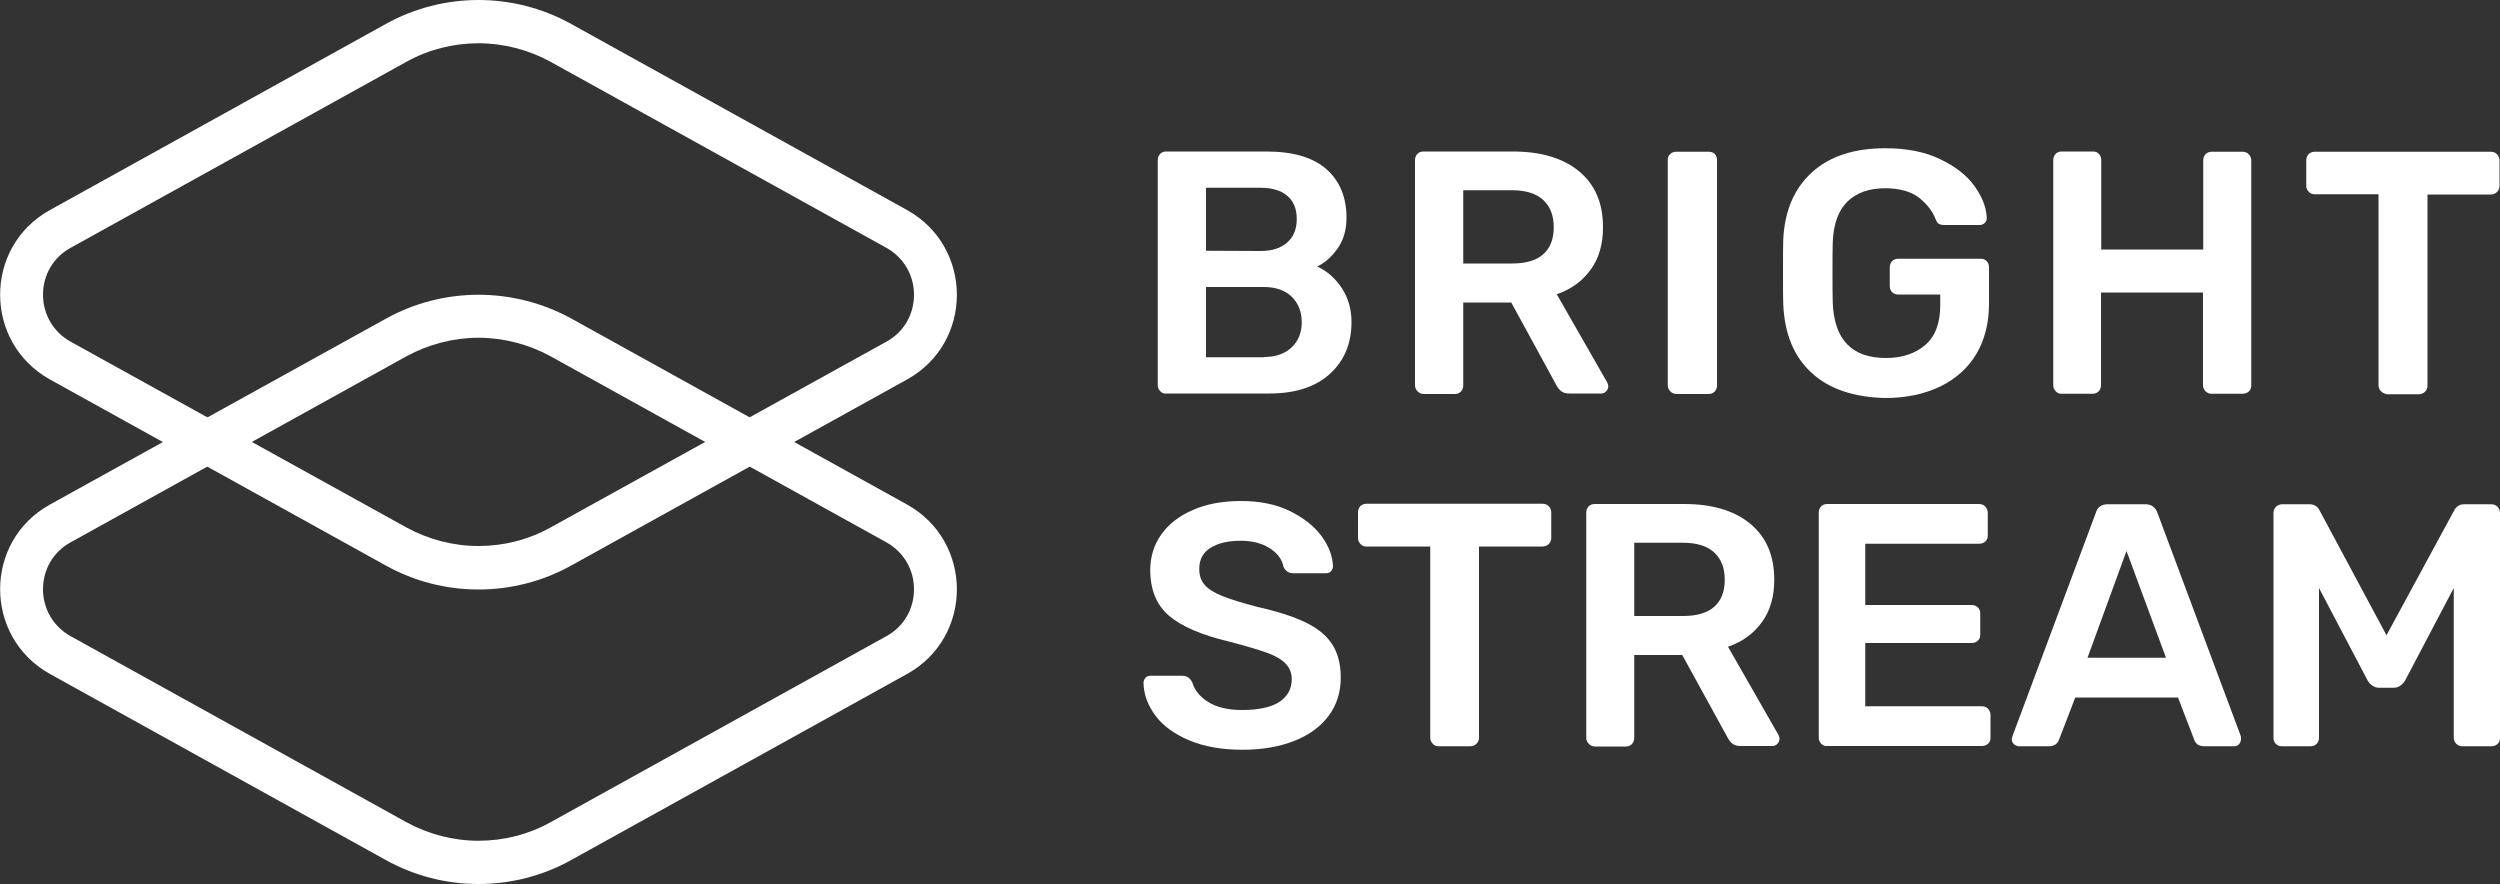 <?xml version="1.0" encoding="UTF-8"?> <!-- Generator: Adobe Illustrator 28.2.0, SVG Export Plug-In . SVG Version: 6.00 Build 0) --> <svg xmlns="http://www.w3.org/2000/svg" xmlns:xlink="http://www.w3.org/1999/xlink" version="1.1" id="Layer_1" x="0px" y="0px" viewBox="0 0 1000 353.6" style="enable-background:new 0 0 1000 353.6;" xml:space="preserve"><rect x="0" y="0" width="1000" height="353.6" fill="#333333" stroke="none"/> <style type="text/css"> .st0{fill:#FFFFFF;} </style> <g id="Guidelines"> </g> <g id="Layer_2_00000119813639967844268770000000389211355536794770_"> <g> <g> <g> <path class="st0" d="M191.4,135.1c10,0,20,2.6,28.8,7.4l134.3,74.4c6.9,3.8,11.1,10.9,11.1,18.8c0,7.9-4.1,15-11.1,18.8 l-134.3,74.4c-8.8,4.9-18.7,7.4-28.8,7.4s-20-2.6-28.8-7.4L28.3,254.5c-6.9-3.8-11.1-10.9-11.1-18.8c0-7.9,4.1-15,11.1-18.8 l134.3-74.4C171.4,137.7,181.4,135.1,191.4,135.1 M191.4,117.9c-12.8,0-25.6,3.2-37.1,9.6L20,201.8c-26.6,14.7-26.6,53,0,67.8 L154.3,344c11.5,6.4,24.3,9.6,37.1,9.6s25.6-3.2,37.1-9.6l134.3-74.4c26.6-14.7,26.6-53,0-67.8l-134.3-74.4 C217,121.1,204.2,117.9,191.4,117.9L191.4,117.9z"></path> </g> <g> <path class="st0" d="M191.4,17.3c10,0,20,2.6,28.8,7.4l134.3,74.4c6.9,3.8,11.1,10.9,11.1,18.8s-4.1,15-11.1,18.8L220.2,211 c-8.8,4.9-18.7,7.4-28.8,7.4s-20-2.6-28.8-7.4L28.3,136.7c-6.9-3.8-11.1-10.9-11.1-18.8s4.1-15,11.1-18.8l134.3-74.4 C171.4,19.8,181.4,17.3,191.4,17.3 M191.4,0c-12.8,0-25.6,3.2-37.1,9.6L20,84c-26.6,14.7-26.6,53,0,67.8l134.3,74.4 c11.5,6.4,24.3,9.6,37.1,9.6s25.6-3.2,37.1-9.6l134.3-74.4c26.6-14.7,26.6-53,0-67.8L228.5,9.6C217,3.2,204.2,0,191.4,0L191.4,0 z"></path> </g> </g> <g> <path class="st0" d="M464.1,156.5c-0.6-0.6-1-1.4-1-2.4v-90c0-1,0.3-1.8,0.9-2.5c0.6-0.6,1.4-1,2.4-1h40.1 c10.8,0,18.8,2.4,24.1,7.1s8,11.2,8,19.4c0,4.8-1.2,8.9-3.5,12.2c-2.4,3.4-5.1,5.8-8.2,7.3c3.9,1.8,7.1,4.6,9.8,8.6 c2.6,4,3.9,8.5,3.9,13.6c0,8.6-2.9,15.5-8.6,20.7c-5.8,5.3-13.9,7.9-24.3,7.9h-41.2C465.5,157.5,464.8,157.2,464.1,156.5z M504.1,100.4c4.8,0,8.4-1.2,10.9-3.5s3.7-5.4,3.7-9.3c0-4-1.2-7-3.7-9.2s-6.1-3.3-10.9-3.3h-21.7v25.2L504.1,100.4L504.1,100.4z M505.5,142.8c4.8,0,8.5-1.3,11.2-3.9c2.7-2.6,4-6,4-10c0-4.1-1.3-7.5-4-10.2c-2.7-2.6-6.4-3.9-11.2-3.9h-23.1v28.1h23.1V142.8z"></path> <path class="st0" d="M567,156.5c-0.6-0.6-1-1.4-1-2.4v-90c0-1,0.3-1.8,0.9-2.5c0.6-0.6,1.4-1,2.4-1h35.8 c11.2,0,20.1,2.6,26.5,7.9s9.6,12.7,9.6,22.4c0,6.7-1.6,12.4-4.9,16.9c-3.3,4.6-7.8,7.9-13.6,9.9l20.2,35.3 c0.3,0.6,0.4,1.1,0.4,1.5c0,0.8-0.3,1.5-0.9,2.1c-0.6,0.6-1.3,0.8-2,0.8h-12.6c-1.5,0-2.6-0.3-3.4-1c-0.8-0.6-1.5-1.6-2.1-2.8 L604.5,121h-19.2v33.2c0,0.9-0.3,1.7-0.9,2.4c-0.6,0.6-1.4,1-2.4,1h-12.6C568.4,157.5,567.6,157.2,567,156.5z M604.8,105.4 c5.5,0,9.7-1.2,12.5-3.7s4.2-6.1,4.2-10.8s-1.4-8.3-4.2-10.9s-7-3.9-12.5-3.9h-19.5v29.3C585.3,105.4,604.8,105.4,604.8,105.4z"></path> <path class="st0" d="M668.1,156.5c-0.6-0.6-1-1.4-1-2.4V64c0-1,0.3-1.8,1-2.4c0.6-0.6,1.4-0.9,2.4-0.9h13c1,0,1.8,0.3,2.4,0.9 c0.6,0.6,0.9,1.4,0.9,2.4v90.2c0,0.9-0.3,1.7-0.9,2.4c-0.6,0.6-1.4,1-2.4,1h-13C669.5,157.5,668.7,157.2,668.1,156.5z"></path> <path class="st0" d="M724.6,149.1c-7.1-6.5-10.8-15.7-11.3-27.4c-0.1-2.7-0.1-7-0.1-12.9s0-10.2,0.1-12.9 c0.5-11.4,4.3-20.4,11.4-26.9c7.1-6.5,16.9-9.7,29.4-9.7c8.5,0,15.8,1.4,21.8,4.3c6.1,2.9,10.7,6.4,13.8,10.7 c3.1,4.3,4.8,8.5,5,12.7v0.3c0,0.7-0.3,1.4-0.8,1.9c-0.6,0.5-1.2,0.8-2.1,0.8h-14.2c-0.9,0-1.6-0.2-2.1-0.5s-0.9-0.9-1.2-1.7 c-1.3-3.4-3.6-6.3-6.8-8.8c-3.2-2.4-7.7-3.7-13.4-3.7c-6.5,0-11.5,1.8-15.1,5.3s-5.6,8.9-5.9,16.2c-0.1,2.7-0.1,6.7-0.1,12.2 c0,5.3,0,9.4,0.1,12.2c0.6,14.7,7.7,22,21.3,22c6.5,0,11.8-1.8,15.8-5.3s5.9-8.8,5.9-15.8v-4.3h-16.9c-1,0-1.8-0.3-2.4-1 c-0.6-0.6-0.9-1.5-0.9-2.5V107c0-1,0.3-1.8,0.9-2.5c0.6-0.6,1.4-1,2.4-1h33.1c1,0,1.8,0.3,2.4,1c0.6,0.6,0.9,1.5,0.9,2.5v14.5 c0,7.7-1.7,14.3-5,20c-3.4,5.7-8.2,10-14.5,13.1c-6.3,3-13.6,4.6-22,4.6C741.5,158.9,731.6,155.6,724.6,149.1z"></path> <path class="st0" d="M822.3,156.5c-0.6-0.6-1-1.4-1-2.4v-90c0-1,0.3-1.8,0.9-2.5c0.6-0.6,1.4-1,2.4-1h12.6c1,0,1.8,0.3,2.4,1 c0.6,0.6,0.9,1.5,0.9,2.5v35.7h40.8V64.2c0-1,0.3-1.8,0.9-2.5c0.6-0.6,1.4-1,2.4-1H897c1,0,1.8,0.3,2.5,1c0.6,0.6,1,1.5,1,2.5v90 c0,1-0.3,1.8-1,2.4c-0.6,0.6-1.5,0.9-2.5,0.9h-12.4c-0.9,0-1.7-0.3-2.4-1c-0.6-0.6-1-1.4-1-2.4V117h-40.8v37.1 c0,0.9-0.3,1.7-0.9,2.4c-0.6,0.6-1.4,1-2.4,1h-12.6C823.7,157.5,822.9,157.2,822.3,156.5z"></path> <path class="st0" d="M952.4,156.5c-0.6-0.6-1-1.4-1-2.4V77.7h-25.6c-0.9,0-1.7-0.3-2.3-1c-0.6-0.6-1-1.4-1-2.4V64.2 c0-1,0.3-1.8,0.9-2.5c0.6-0.6,1.4-1,2.4-1h70.5c1,0,1.8,0.3,2.5,1c0.6,0.6,1,1.5,1,2.5v10.2c0,0.9-0.3,1.7-1,2.4 c-0.6,0.6-1.5,1-2.5,1H971v76.5c0,0.9-0.3,1.7-1,2.4c-0.6,0.6-1.5,1-2.5,1h-12.7C953.9,157.5,953.1,157.2,952.4,156.5z"></path> <path class="st0" d="M475.6,296.1c-5.9-2.5-10.4-5.8-13.4-9.8c-3-4.1-4.7-8.4-4.8-13.1c0-0.8,0.3-1.5,0.8-2.1 c0.6-0.6,1.2-0.8,2.1-0.8h12.3c1.1,0,2,0.2,2.6,0.6s1.2,1.1,1.7,2c0.9,3.1,3,5.8,6.4,7.9c3.3,2.1,7.8,3.2,13.6,3.2 c6.5,0,11.5-1.1,14.8-3.2c3.3-2.2,5-5.2,5-9.1c0-2.6-0.9-4.7-2.6-6.4c-1.7-1.7-4.2-3.1-7.6-4.3c-3.4-1.2-8.4-2.7-15-4.4 c-10.9-2.6-18.8-6-23.9-10.3c-5-4.3-7.5-10.4-7.5-18.3c0-5.3,1.5-10.1,4.4-14.2c2.9-4.1,7.1-7.4,12.6-9.8 c5.5-2.4,11.9-3.6,19.2-3.6c7.6,0,14.1,1.3,19.6,4c5.5,2.7,9.7,6,12.7,10c2.9,4,4.4,8,4.6,12c0,0.8-0.3,1.5-0.8,2.1 c-0.6,0.6-1.2,0.8-2.1,0.8h-12.9c-1.9,0-3.3-0.9-4-2.6c-0.6-3-2.4-5.4-5.5-7.4s-7-3-11.6-3c-5.2,0-9.2,1-12.2,2.9 s-4.4,4.7-4.4,8.4c0,2.6,0.7,4.7,2.2,6.4s3.8,3.1,7,4.4c3.2,1.3,7.8,2.7,13.8,4.3c8.1,1.8,14.6,3.9,19.4,6.2 c4.8,2.3,8.4,5.2,10.7,8.7s3.5,8,3.5,13.4c0,5.9-1.6,11-4.9,15.4c-3.3,4.4-7.9,7.7-13.8,10c-5.9,2.3-12.8,3.5-20.5,3.5 C488.5,299.9,481.5,298.6,475.6,296.1z"></path> <path class="st0" d="M573.1,297.5c-0.6-0.6-1-1.4-1-2.4v-76.5h-25.6c-0.9,0-1.7-0.3-2.3-1c-0.6-0.6-1-1.4-1-2.4V205 c0-1,0.3-1.8,0.9-2.5c0.6-0.6,1.4-1,2.4-1H617c1,0,1.8,0.3,2.5,1c0.6,0.6,1,1.5,1,2.5v10.2c0,0.9-0.3,1.7-1,2.4 c-0.6,0.6-1.5,1-2.5,1h-25.4v76.5c0,0.9-0.3,1.7-1,2.4c-0.6,0.6-1.5,1-2.5,1h-12.7C574.5,298.5,573.7,298.2,573.1,297.5z"></path> <path class="st0" d="M635.5,297.5c-0.6-0.6-1-1.4-1-2.4v-90c0-1,0.3-1.8,0.9-2.5c0.6-0.6,1.4-1,2.4-1h35.8 c11.2,0,20.1,2.6,26.5,7.9c6.4,5.3,9.6,12.7,9.6,22.4c0,6.7-1.6,12.4-4.9,16.9c-3.3,4.6-7.8,7.9-13.6,9.9l20.2,35.3 c0.3,0.6,0.4,1.1,0.4,1.5c0,0.8-0.3,1.5-0.9,2.1c-0.6,0.6-1.3,0.8-2,0.8h-12.6c-1.5,0-2.6-0.3-3.4-1c-0.8-0.6-1.5-1.6-2.1-2.8 L672.9,262h-19.2v33.2c0,0.9-0.3,1.7-0.9,2.4c-0.6,0.6-1.4,1-2.4,1h-12.6C636.9,298.5,636.1,298.2,635.5,297.5z M673.2,246.4 c5.5,0,9.7-1.2,12.5-3.7s4.2-6.1,4.2-10.8s-1.4-8.3-4.2-10.9c-2.8-2.6-7-3.9-12.5-3.9h-19.5v29.3L673.2,246.4L673.2,246.4z"></path> <path class="st0" d="M728.5,297.5c-0.6-0.6-1-1.4-1-2.4v-90c0-1,0.3-1.8,0.9-2.5c0.6-0.6,1.4-1,2.4-1h60.8c1,0,1.8,0.3,2.5,1 c0.6,0.6,1,1.5,1,2.5v9.1c0,1-0.3,1.8-1,2.4c-0.6,0.6-1.5,0.9-2.5,0.9h-45.5V242h42.5c1,0,1.8,0.3,2.5,0.9c0.6,0.6,1,1.4,1,2.4 v8.6c0,1-0.3,1.8-1,2.4c-0.6,0.6-1.5,0.9-2.5,0.9h-42.5v25.3h46.6c1,0,1.8,0.3,2.5,1c0.6,0.6,1,1.5,1,2.5v9.1c0,1-0.3,1.8-1,2.4 c-0.6,0.6-1.5,0.9-2.5,0.9h-62C730,298.5,729.2,298.2,728.5,297.5z"></path> <path class="st0" d="M805.6,297.7c-0.6-0.6-0.9-1.2-0.9-2.1l0.3-1.2l33.3-89.2c0.6-2.3,2.3-3.5,4.8-3.5h15.1c2.4,0,4,1.2,4.8,3.5 l33.3,89.2c0.1,0.3,0.1,0.7,0.1,1.2c0,0.8-0.3,1.5-0.8,2.1c-0.6,0.6-1.2,0.8-1.9,0.8h-12c-1.2,0-2.1-0.3-2.8-0.8 c-0.6-0.6-1.1-1.2-1.2-1.8l-6.5-16.9h-41.1l-6.5,16.9c-0.7,1.8-2.1,2.6-4,2.6h-12C806.9,298.5,806.2,298.2,805.6,297.7z M866.4,263.1l-15.8-42.7L835,263.1H866.4z"></path> <path class="st0" d="M910.4,297.6c-0.6-0.6-1-1.4-1-2.4v-90c0-1,0.3-1.8,1-2.5c0.6-0.6,1.5-1,2.5-1h10.9c1.9,0,3.3,0.9,4.1,2.6 l26.7,49.8l27-49.8c0.9-1.8,2.3-2.6,4.1-2.6h10.8c1,0,1.8,0.3,2.5,1c0.6,0.6,1,1.5,1,2.5v90c0,1-0.3,1.8-1,2.4 c-0.6,0.6-1.5,0.9-2.5,0.9h-11.6c-0.9,0-1.7-0.3-2.4-1c-0.6-0.6-1-1.4-1-2.4v-59.9l-19.4,36.9c-1.2,2-2.8,3-4.7,3h-5.7 c-1.9,0-3.5-1-4.7-3l-19.4-36.9v59.9c0,0.9-0.3,1.7-0.9,2.4c-0.6,0.6-1.4,1-2.4,1h-11.6C911.9,298.5,911,298.2,910.4,297.6z"></path> </g> </g> </g> </svg> 